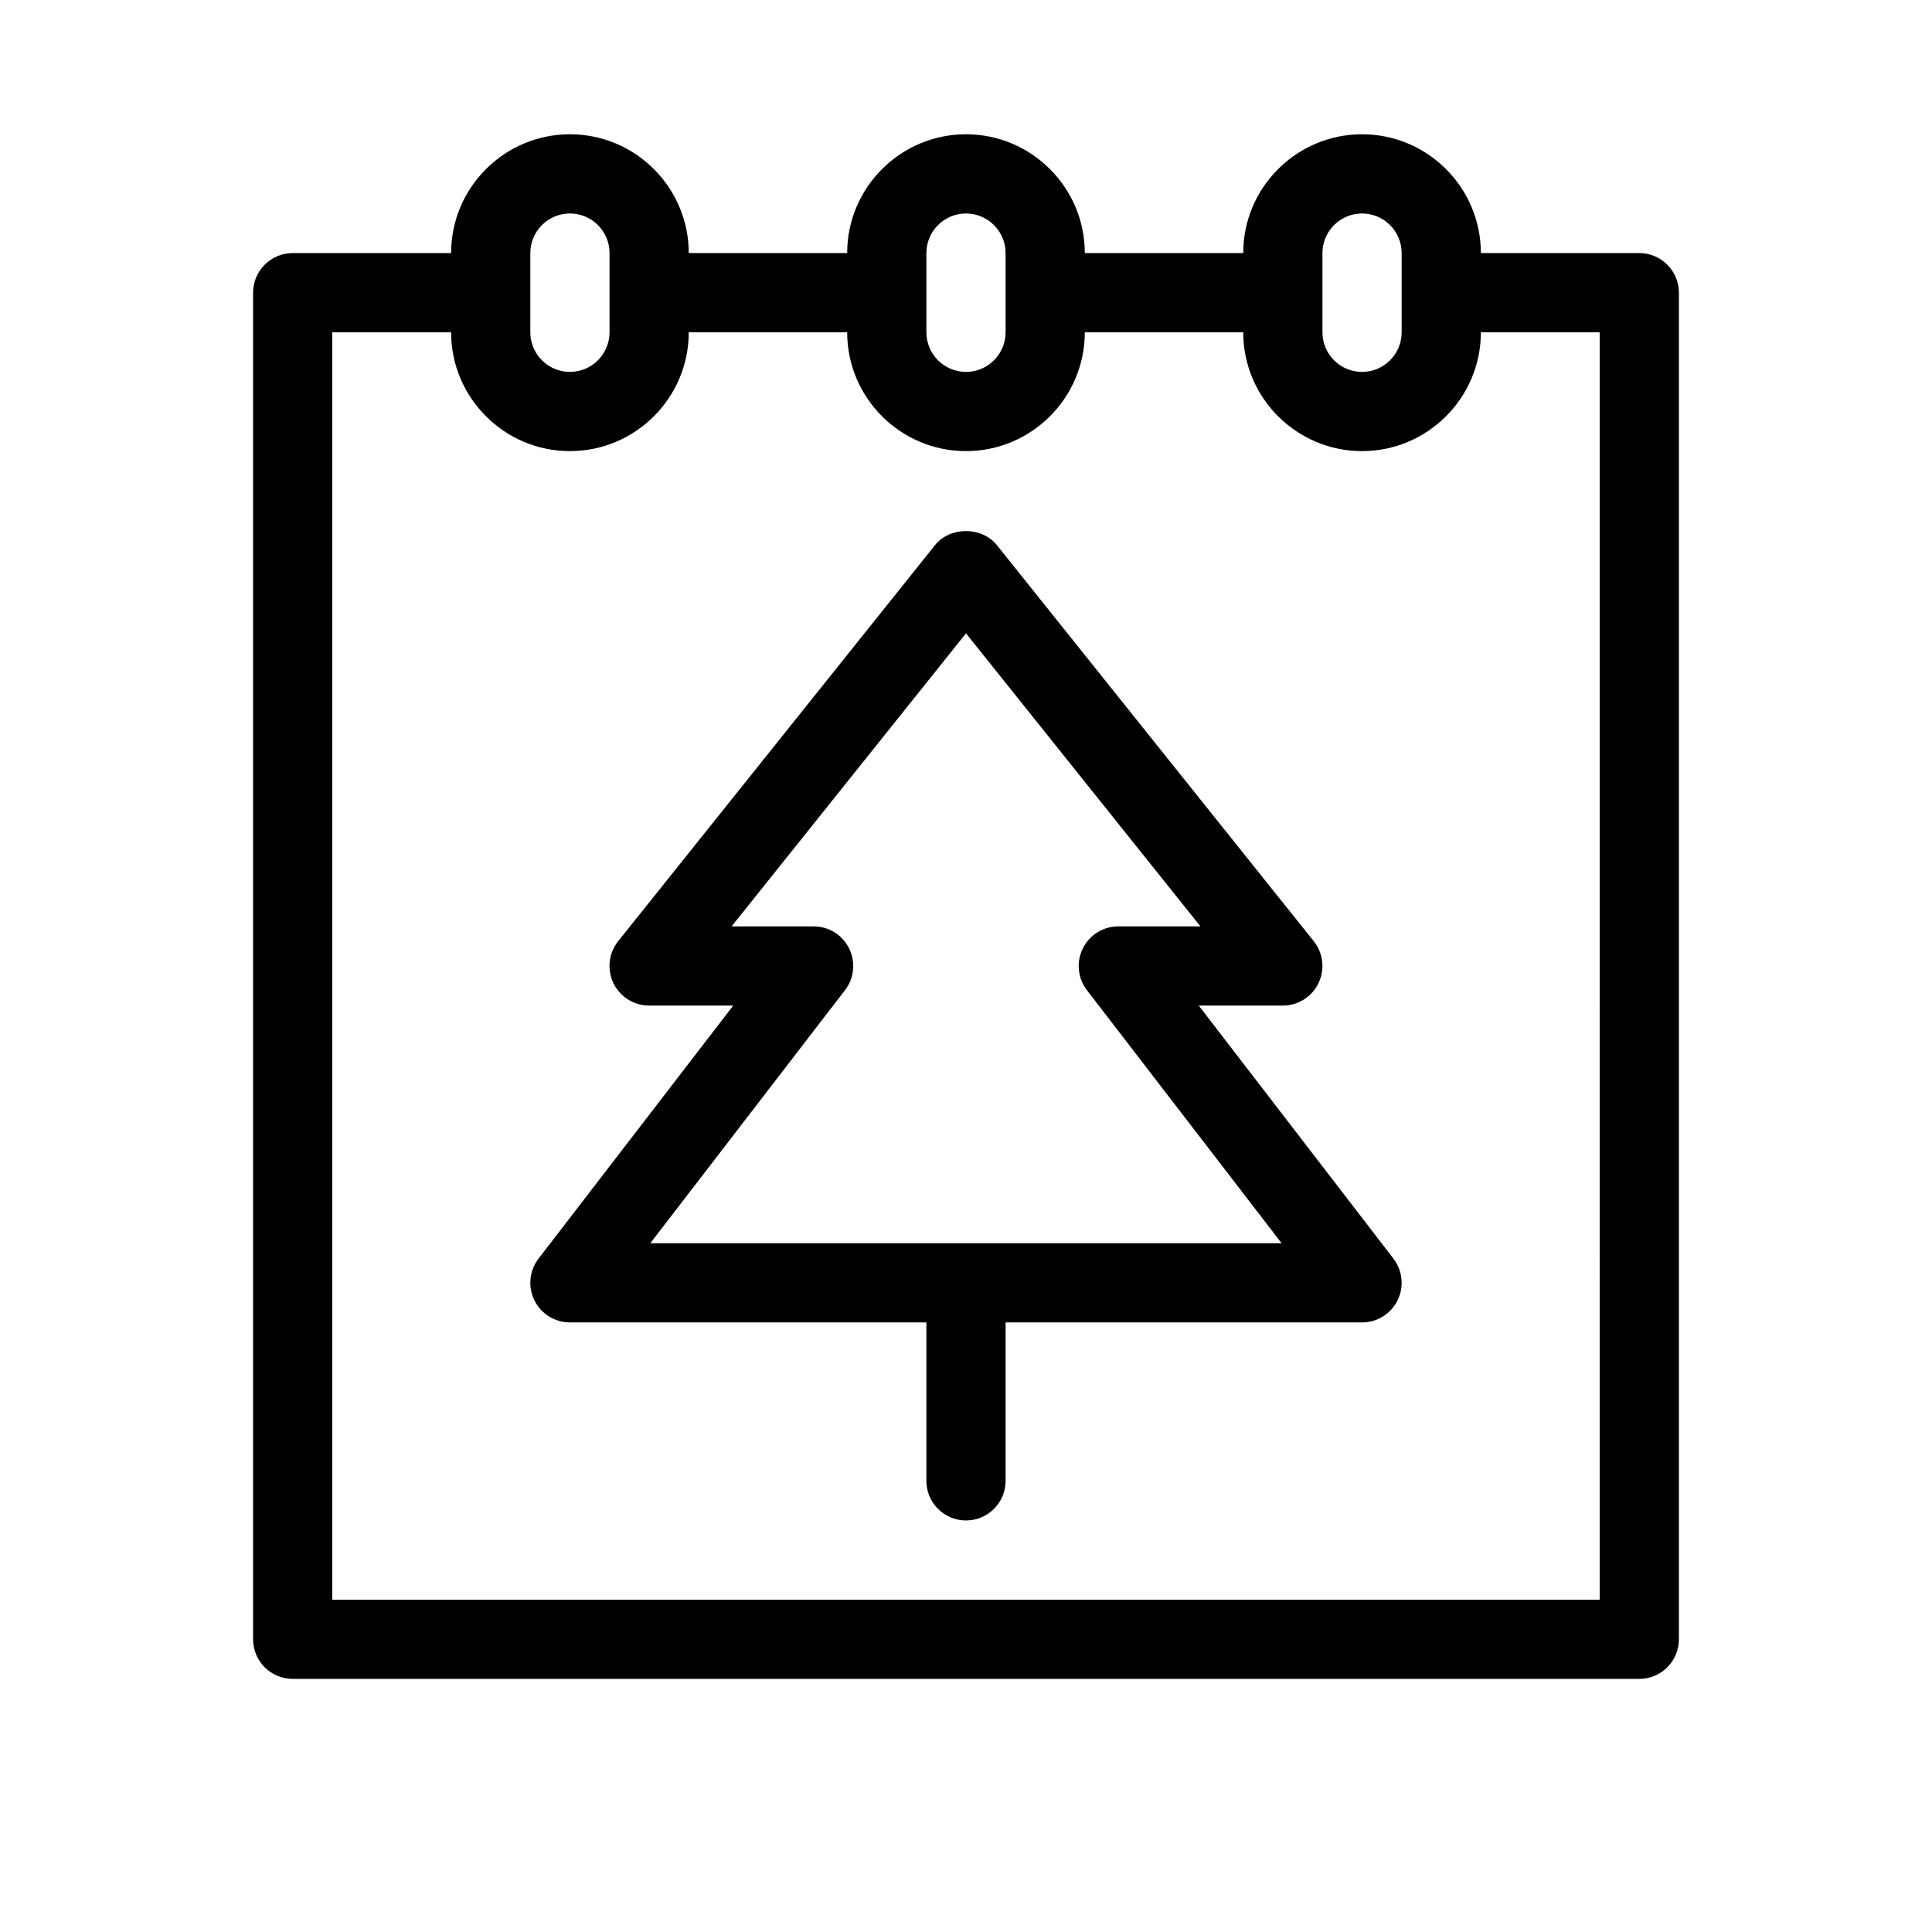 <?xml version="1.0" encoding="UTF-8"?>
<!-- Uploaded to: ICON Repo, www.iconrepo.com, Generator: ICON Repo Mixer Tools -->
<svg fill="#000000" width="800px" height="800px" version="1.1" viewBox="144 144 512 512" xmlns="http://www.w3.org/2000/svg">
 <path d="m578.43 211.07h-41.984c0-17.359-14.129-31.488-31.488-31.488s-31.488 14.129-31.488 31.488h-41.984c0-17.359-14.129-31.488-31.488-31.488s-31.488 14.129-31.488 31.488h-41.984c0-17.359-14.129-31.488-31.488-31.488s-31.488 14.129-31.488 31.488h-41.98c-5.805 0-10.496 4.703-10.496 10.496v356.86c0 5.793 4.691 10.496 10.496 10.496h356.86c5.805 0 10.496-4.703 10.496-10.496v-356.86c0-5.793-4.691-10.496-10.496-10.496zm-83.969 0c0-5.785 4.703-10.496 10.496-10.496s10.496 4.711 10.496 10.496v20.992c0 5.785-4.703 10.496-10.496 10.496s-10.496-4.711-10.496-10.496zm-104.96 0c0-5.785 4.703-10.496 10.496-10.496s10.496 4.711 10.496 10.496v20.992c0 5.785-4.703 10.496-10.496 10.496s-10.496-4.711-10.496-10.496zm-104.96 0c0-5.785 4.703-10.496 10.496-10.496 5.793 0 10.496 4.711 10.496 10.496v20.992c0 5.785-4.703 10.496-10.496 10.496-5.793 0-10.496-4.711-10.496-10.496zm283.39 356.86h-335.87v-335.87h31.488c0 17.359 14.129 31.488 31.488 31.488 17.359 0 31.488-14.129 31.488-31.488h41.984c0 17.359 14.129 31.488 31.488 31.488s31.488-14.129 31.488-31.488h41.984c0 17.359 14.129 31.488 31.488 31.488 17.359 0 31.488-14.129 31.488-31.488h31.488zm-106.25-157.44h22.281c4.039 0 7.703-2.309 9.457-5.953 1.742-3.633 1.258-7.957-1.258-11.105l-83.969-104.96c-4-4.984-12.406-4.984-16.406 0l-83.969 104.96c-2.519 3.148-3 7.461-1.258 11.105 1.762 3.641 5.426 5.953 9.469 5.953h22.281l-51.598 67.07c-2.434 3.168-2.856 7.453-1.09 11.043 1.773 3.586 5.414 5.852 9.414 5.852h94.465v41.984c0 5.793 4.691 10.496 10.496 10.496s10.496-4.703 10.496-10.496v-41.984h94.465c4 0 7.652-2.266 9.414-5.856 1.762-3.59 1.332-7.871-1.09-11.043zm-145.34 62.977 51.598-67.07c2.434-3.168 2.856-7.453 1.09-11.043-1.758-3.59-5.41-5.856-9.402-5.856h-21.746l62.117-77.66 62.125 77.66h-21.758c-4 0-7.652 2.266-9.414 5.856s-1.344 7.871 1.09 11.043l51.598 67.07z"/>
</svg>